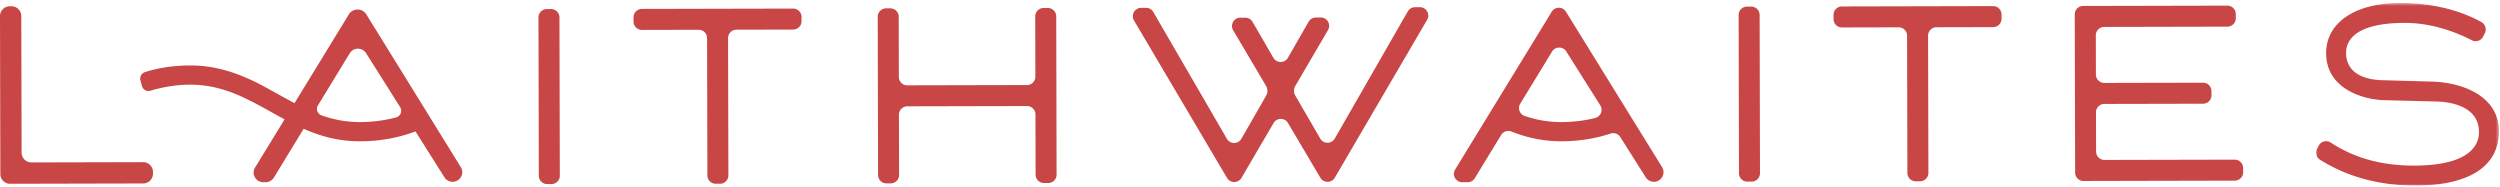 <?xml version="1.0" encoding="UTF-8"?> <svg xmlns="http://www.w3.org/2000/svg" xmlns:xlink="http://www.w3.org/1999/xlink" viewBox="0 0 842 63"><defs><path id="a" d="M.056.512h61.58V62H.056z"></path></defs><g fill="none" fill-rule="evenodd"><path fill="#C84646" d="M185.733 61.997L184.3 62a2.82 2.82 0 0 1-2.826-2.814l-.12-53.305a2.82 2.82 0 0 1 2.814-2.826l1.433-.003a2.82 2.82 0 0 1 2.826 2.813l.12 53.306a2.818 2.818 0 0 1-2.813 2.826M474.137 3.85l-24.589 42.813c-1.08 1.882-3.795 1.889-4.885.01l-8.403-14.477a3.243 3.243 0 0 1 .007-3.267l11.002-18.794c1.103-1.882-.259-4.25-2.44-4.244l-1.647.004a2.82 2.82 0 0 0-2.44 1.415l-6.98 12.153c-1.08 1.883-3.795 1.889-4.884.012l-7.034-12.122a2.817 2.817 0 0 0-2.447-1.404l-1.647.003c-2.18.004-3.53 2.378-2.42 4.255l11.087 18.744a3.242 3.242 0 0 1 .02 3.266L418.1 46.734c-1.08 1.883-3.793 1.888-4.883.012L388.433 4.043a2.821 2.821 0 0 0-2.445-1.404l-1.64.004c-2.18.005-3.53 2.377-2.42 4.255l29.945 50.677 1.39 2.352c1.096 1.85 3.776 1.846 4.863-.011l10.815-18.471c1.086-1.856 3.764-1.862 4.86-.011l10.898 18.423c1.094 1.85 3.775 1.845 4.86-.012l1.38-2.358 29.719-50.813c1.1-1.882-.26-4.248-2.442-4.243l-1.64.004a2.821 2.821 0 0 0-2.439 1.415M588.517 61.174l1.434-.004a2.818 2.818 0 0 0 2.813-2.826l-.12-53.306a2.821 2.821 0 0 0-2.826-2.813l-1.434.004a2.818 2.818 0 0 0-2.813 2.826l.12 53.306a2.82 2.82 0 0 0 2.826 2.813M345.9 28.646l-40.339.09a2.82 2.82 0 0 1-2.826-2.813l-.046-20.296a2.82 2.82 0 0 0-2.826-2.814l-1.434.004a2.818 2.818 0 0 0-2.813 2.826l.12 53.306a2.82 2.82 0 0 0 2.826 2.813l1.434-.003a2.821 2.821 0 0 0 2.814-2.827l-.046-20.296a2.82 2.82 0 0 1 2.813-2.826l40.338-.091a2.82 2.82 0 0 1 2.826 2.814l.046 20.296a2.82 2.82 0 0 0 2.826 2.813l1.434-.003a2.818 2.818 0 0 0 2.813-2.826l-.12-53.306a2.82 2.82 0 0 0-2.826-2.813l-1.434.003a2.82 2.82 0 0 0-2.813 2.826l.045 20.297a2.82 2.82 0 0 1-2.813 2.826M216.184 3a2.82 2.82 0 0 0-2.813 2.826l.003 1.433a2.82 2.82 0 0 0 2.826 2.814l19.117-.044a2.82 2.82 0 0 1 2.826 2.815l.105 46.231a2.82 2.82 0 0 0 2.826 2.814l1.434-.003a2.82 2.82 0 0 0 2.813-2.826l-.104-46.233a2.82 2.82 0 0 1 2.814-2.826l19.117-.043a2.82 2.82 0 0 0 2.813-2.826l-.003-1.434a2.82 2.82 0 0 0-2.826-2.813L216.184 3zM708.745 35.003l33.265-.074a2.82 2.82 0 0 0 2.813-2.827l-.003-1.434a2.82 2.82 0 0 0-2.827-2.813l-33.264.075a2.82 2.82 0 0 1-2.826-2.814l-.03-13.222a2.82 2.82 0 0 1 2.814-2.827l41.516-.093a2.82 2.82 0 0 0 2.813-2.826l-.002-1.434a2.82 2.82 0 0 0-2.827-2.814L705.85 2l-4.253.01a2.82 2.82 0 0 0-2.814 2.826l.01 4.254.042 18.862.016 7.073.042 18.863.01 4.254a2.82 2.82 0 0 0 2.826 2.813l4.254-.01 46.695-.105a2.82 2.82 0 0 0 2.813-2.826l-.004-1.434a2.82 2.82 0 0 0-2.826-2.813l-43.874.099a2.82 2.82 0 0 1-2.826-2.814l-.03-13.222a2.821 2.821 0 0 1 2.813-2.827M620.346 2.175A2.82 2.82 0 0 0 617.533 5l.001 1.434a2.82 2.82 0 0 0 2.827 2.813l19.118-.043a2.82 2.82 0 0 1 2.825 2.814l.105 46.232a2.82 2.82 0 0 0 2.827 2.814l1.433-.003a2.82 2.82 0 0 0 2.813-2.827l-.103-46.232a2.82 2.82 0 0 1 2.813-2.826l19.117-.044a2.82 2.82 0 0 0 2.813-2.826l-.003-1.434a2.82 2.82 0 0 0-2.827-2.813l-50.947.115z"></path><g transform="translate(780 .488)"><mask id="b" fill="#fff"><use xlink:href="#a"></use></mask><path fill="#C84646" d="M39.06 26.99l-16.359-.454c-8.09-.147-12.545-3.435-12.545-9.258 0-3.755 2.575-10.053 19.826-10.053 8.857 0 16.775 2.897 22.542 5.848a2.811 2.811 0 0 0 3.786-1.236l.575-1.134c.67-1.317.178-3.011-1.113-3.732C48.283 2.79 38.692.51 28.392.51c-15.156 0-24.949 6.627-24.949 16.88 0 12.29 12.905 15.748 19.734 15.858l17.618.455c4.247.146 14.127 1.44 14.127 10.28 0 4.22-2.856 11.303-21.985 11.303-14.098 0-22.81-4.392-27.954-7.76A2.822 2.822 0 0 0 .94 48.555l-.552 1.038a2.812 2.812 0 0 0 .99 3.713C6.873 56.72 17.161 62 33.505 62c18.141 0 28.131-6.48 28.131-18.243 0-11.871-12.162-16.453-22.576-16.767" mask="url(#b)"></path></g><path fill="#C84646" d="M121.271 41.113c-4.834 0-9.035-.866-13.002-2.266-1.372-.484-1.939-2.122-1.182-3.363l10.7-17.529c1.252-2.054 4.226-2.076 5.51-.042l11.47 18.164c.825 1.307.15 3.05-1.344 3.454-3.866 1.047-7.93 1.582-12.152 1.582m33.927 15.172l-8.54-13.808v-.098h-.06L124.591 6.803 123.39 4.86c-1.368-2.212-4.59-2.195-5.936.03l-1.164 1.926L99.191 34.74a286.457 286.457 0 0 1-4.96-2.708 296.426 296.426 0 0 0-5.618-3.064l-1.693-.91c-8.32-4.159-15.368-6.013-22.854-6.013-5.389 0-10.503.748-15.199 2.224-1.176.37-1.89 1.605-1.57 2.796l.502 1.881c.16.6.556 1.107 1.097 1.41a2.274 2.274 0 0 0 1.774.196c4.552-1.35 9.06-2.037 13.396-2.037 6.528 0 12.854 1.676 19.925 5.28l1.71.854c2.006 1.057 3.925 2.125 5.8 3.168 1.456.81 2.898 1.61 4.345 2.385l-9.94 16.234c-1.325 2.163.236 4.943 2.773 4.937l.797-.002a3.243 3.243 0 0 0 2.761-1.554l5.314-8.706 4.72-7.733c5.605 2.474 11.63 4.208 19 4.208 6.582 0 12.95-1.157 18.658-3.332l4.245 6.722 5.515 8.735a3.258 3.258 0 0 0 2.754 1.518c2.538 0 4.09-2.786 2.755-4.943M525.86 41.113c-4.233 0-8.153-.64-12.326-2.044a2.828 2.828 0 0 1-1.514-4.149l10.71-17.547c1.09-1.785 3.675-1.805 4.791-.036l11.453 18.138c1.03 1.63.156 3.781-1.713 4.252-3.64.917-7.453 1.386-11.402 1.386m33.924 15.165l-8.537-13.8v-.099h-.06L529.18 6.803l-1.77-2.86c-1.109-1.793-3.72-1.779-4.812.024l-1.72 2.848-30.78 50.266c-1.152 1.882.205 4.298 2.411 4.293l1.792-.005a2.82 2.82 0 0 0 2.401-1.35l5.437-8.909 3.454-5.66a2.822 2.822 0 0 1 3.454-1.147c4.478 1.771 10.035 3.282 16.812 3.282 5.811 0 11.455-.902 16.625-2.61a2.796 2.796 0 0 1 3.233 1.178l3.045 4.822 5.52 8.742a3.245 3.245 0 0 0 2.75 1.511c2.537-.006 4.086-2.792 2.751-4.95M7.277 51.421L7.173 5.398a3.288 3.288 0 0 0-3.296-3.282l-.595.001A3.287 3.287 0 0 0 0 5.413l.11 49.313.009 3.883a3.29 3.29 0 0 0 3.297 3.283l3.884-.009 40.944-.093a3.288 3.288 0 0 0 3.28-3.296v-.595a3.289 3.289 0 0 0-3.296-3.282l-37.656.085a3.289 3.289 0 0 1-3.296-3.281"></path></g></svg> 